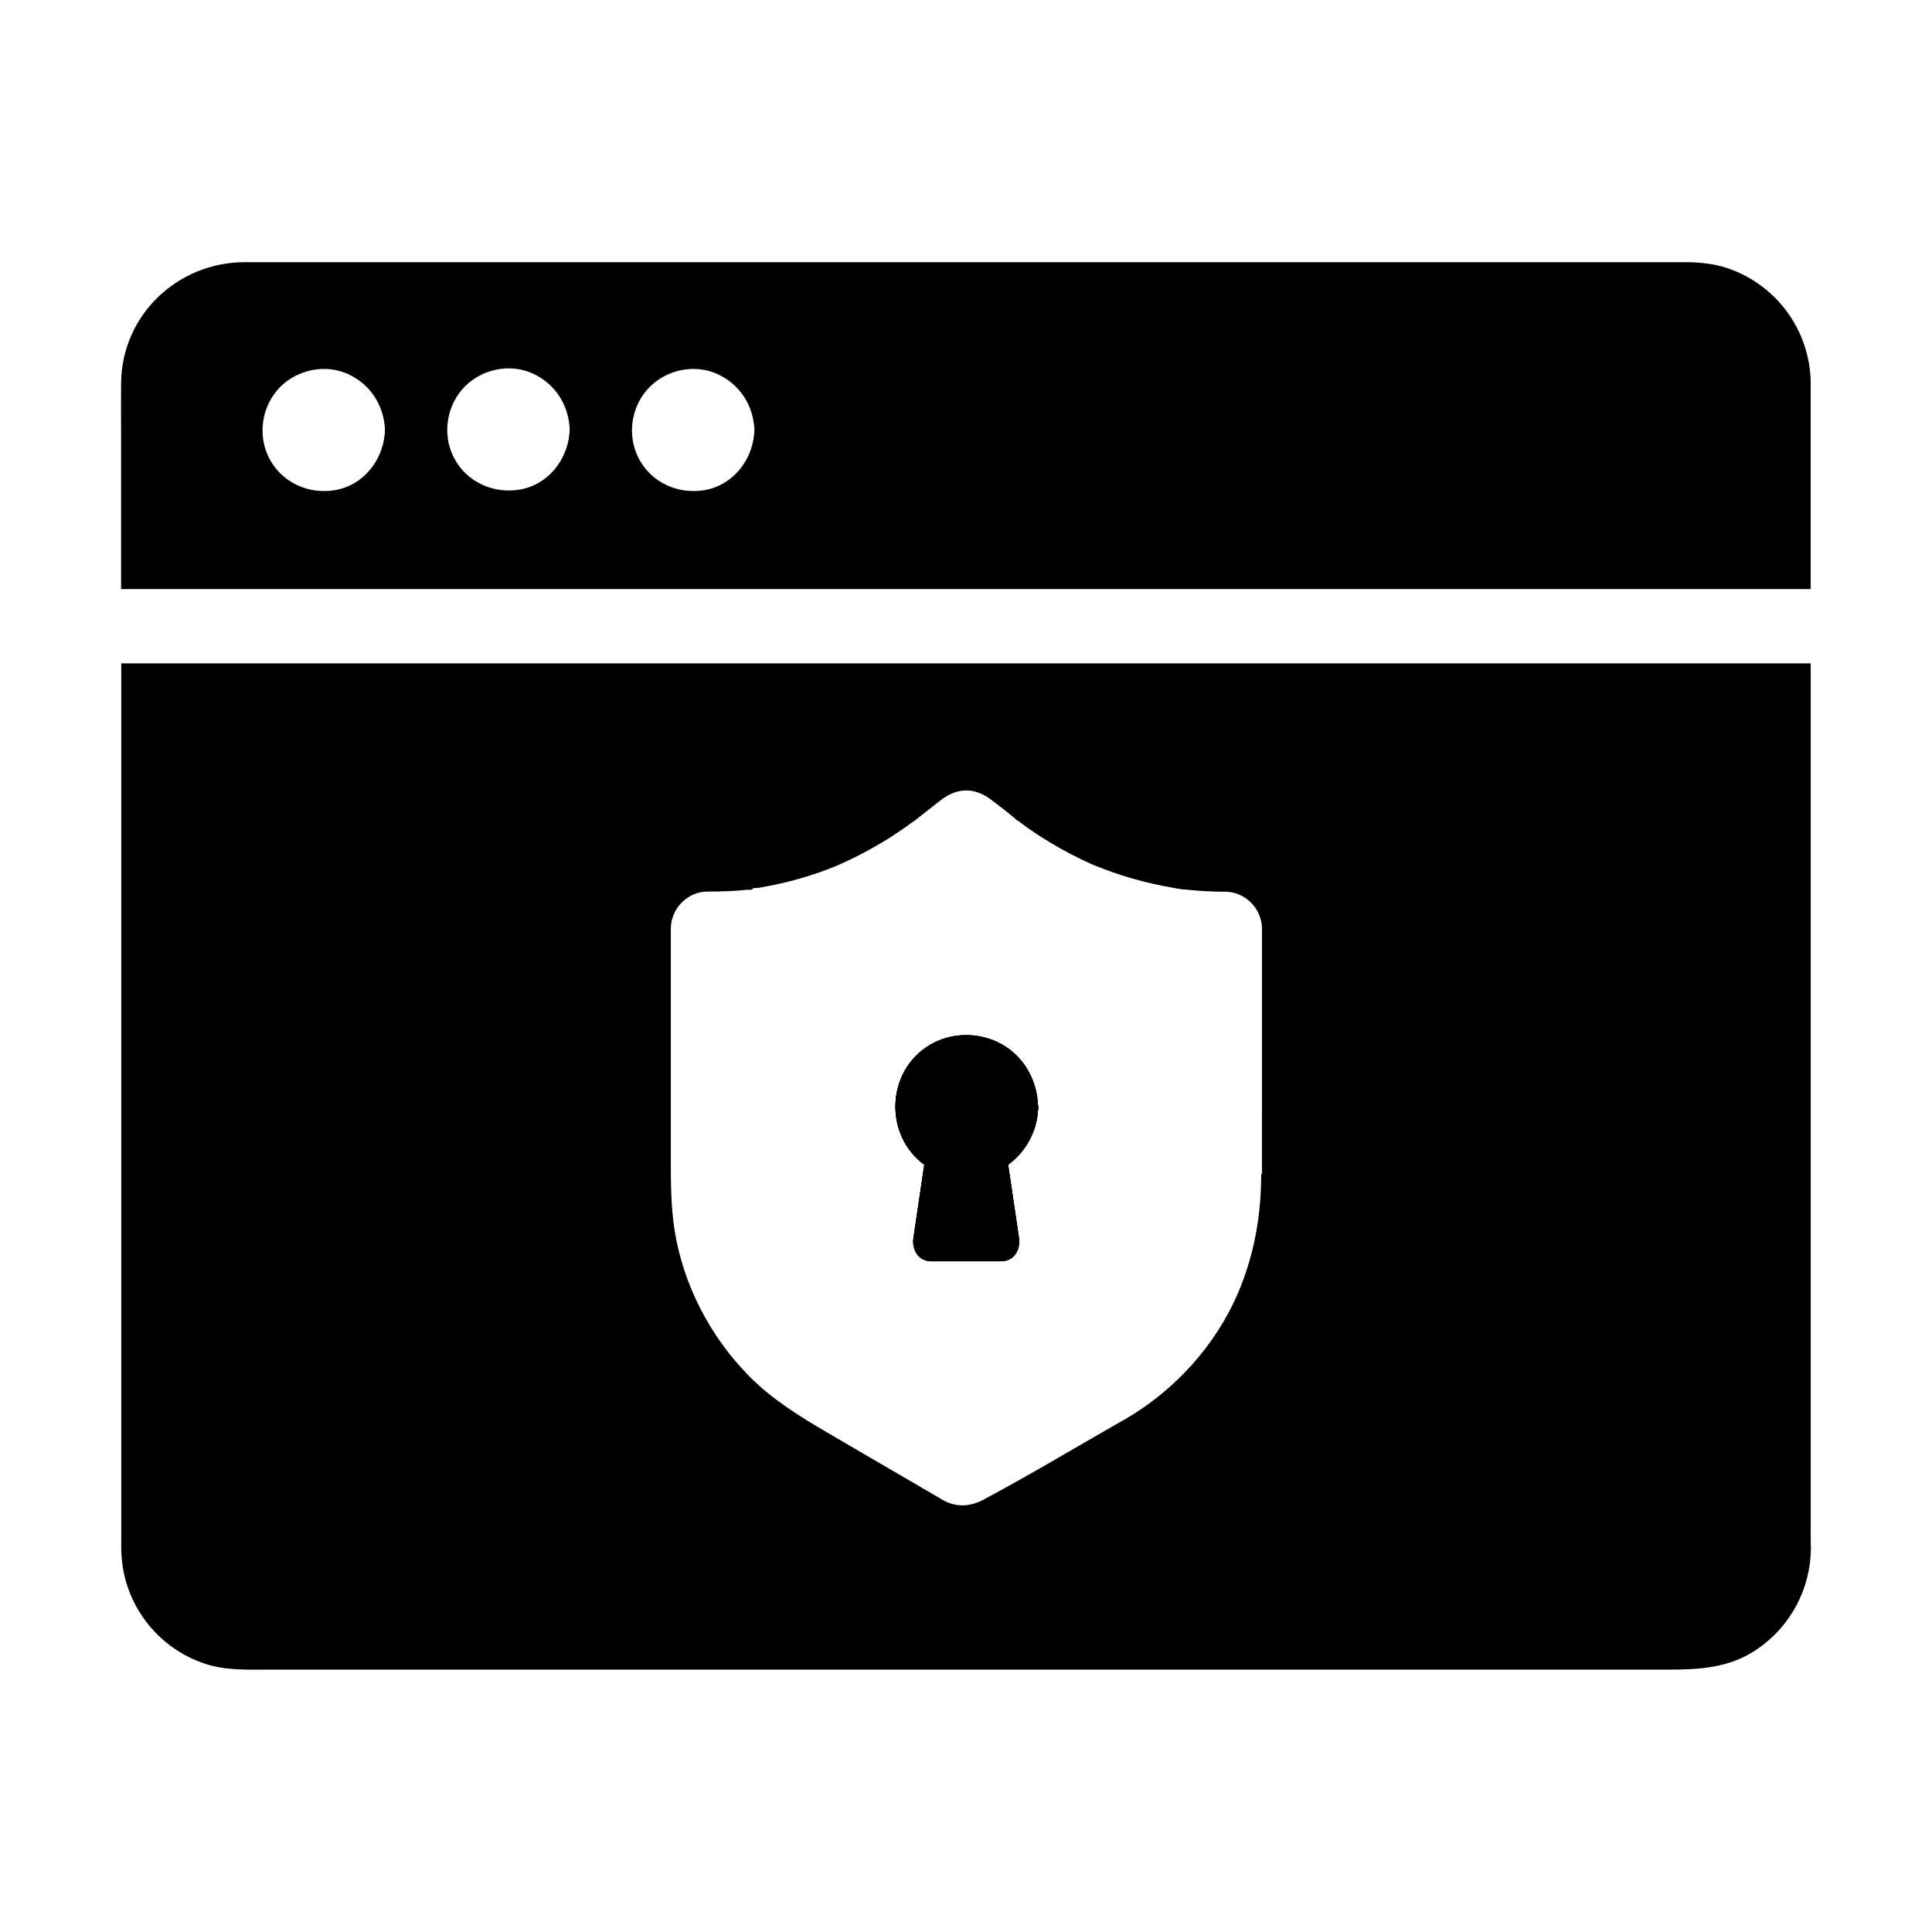 <?xml version="1.0" encoding="UTF-8"?>
<!-- The Best Svg Icon site in the world: iconSvg.co, Visit us! https://iconsvg.co -->
<svg fill="#000000" width="800px" height="800px" version="1.1" viewBox="144 144 512 512" xmlns="http://www.w3.org/2000/svg">
 <g>
  <path d="m623.86 245.16c-0.297-13.285-8.512-24.895-20.859-29.668-3.938-1.523-8.168-2.016-12.348-2.016h-367.28-14.516c-17.859 0.051-32.57 14.023-32.766 32.027-0.051 4.477 0 8.906 0 13.383v41.23h4.625 443.14v-54.609-0.348zm-377.91 13.875c-0.641 7.184-5.805 13.629-13.188 14.859-6.742 1.133-13.531-1.77-17.023-7.723-3.445-5.902-2.707-13.48 1.672-18.695 4.281-5.066 11.66-7.086 17.91-4.723 6.102 2.363 10.035 7.773 10.629 14.168 0.051 0.344 0.098 0.688 0.051 1.031 0 0.395 0 0.738-0.051 1.082zm48.953-0.148c-0.641 7.184-5.805 13.629-13.188 14.859-6.742 1.133-13.531-1.77-17.023-7.723-3.445-5.902-2.707-13.48 1.672-18.695 4.281-5.066 11.66-7.086 17.91-4.723 6.102 2.363 10.035 7.773 10.629 14.168 0.051 0.344 0.098 0.688 0.051 1.031 0 0.395 0 0.738-0.051 1.082zm48.953 0.148c-0.641 7.184-5.805 13.629-13.188 14.859-6.742 1.133-13.531-1.77-17.023-7.723-3.445-5.902-2.707-13.48 1.672-18.695 4.281-5.066 11.66-7.086 17.91-4.723 6.102 2.363 10.035 7.773 10.629 14.168 0.051 0.344 0.098 0.688 0.051 1.031 0 0.395 0 0.738-0.051 1.082z"/>
  <path d="m419.09 437.29c0 0.246 0.098 0.441 0.098 0.688v0.051l-0.098 0.051c-0.051 0.543-0.098 1.082-0.148 1.625-0.738 5.215-3.543 9.891-7.773 12.988 0.934 6.445 1.918 12.891 2.856 19.336 0.344 2.164-0.395 4.328-2.016 5.461-0.098 0.051-0.246 0.148-0.344 0.195-0.098 0.051-0.195 0.098-0.297 0.148-0.148 0.051-0.297 0.148-0.441 0.195h-0.098c-0.098 0.051-0.246 0.098-0.344 0.098-0.344 0.098-0.738 0.148-1.18 0.148h-18.5c-3.492 0-5.215-3.148-4.723-6.25 0.934-6.445 1.918-12.891 2.856-19.336-10.578-7.676-10.281-24.699 1.477-31.734 5.805-3.445 13.234-3.445 19.09-0.148 5.758 3.246 9.199 9.297 9.543 15.793v0.098c-0.059 0.148 0.043 0.348 0.043 0.594z"/>
  <path d="m623.86 550.21v-230.41h-4.625-443.1v231.88c0 1.379-0.051 2.805 0.051 4.184 0.641 13.285 9.496 24.848 22.09 29.027 5.559 1.871 11.414 1.574 17.172 1.574h370.87c8.215 0 16.137-0.492 23.273-5.363 8.906-6.051 14.219-15.988 14.316-26.766-0.051-1.324-0.051-2.75-0.051-4.129zm-145.63-95.055c0 10.875-1.82 21.254-6.051 31.293-6.004 14.121-16.828 25.977-30.062 33.703-0.098 0.051-0.148 0.098-0.246 0.148-0.098 0.051-0.195 0.098-0.297 0.148-0.297 0.148-0.59 0.344-0.887 0.492-12.004 6.84-23.91 14.023-36.113 20.516-3.344 1.77-6.938 2.066-10.383 0.246-0.492-0.246-0.934-0.543-1.426-0.836-2.656-1.523-5.312-3.102-7.922-4.625-7.281-4.231-14.562-8.461-21.844-12.742-7.379-4.328-14.613-8.809-20.664-15.008-10.137-10.332-17.219-23.961-19.531-38.277-1.031-6.445-1.031-12.793-1.031-19.285v-60.816c0-5.312 4.43-9.84 9.742-9.84 3.59 0 7.133-0.098 10.727-0.492 0.098 0 0.344 0.051 0.641 0.051h0.148 0.051c0.195-0.148 0.395-0.344 0.59-0.395v-0.098c0.543 0 1.082 0 1.625-0.098 1.918-0.344 3.789-0.688 5.656-1.133 3.492-0.789 6.887-1.77 10.281-2.953 1.523-0.543 3.051-1.133 4.527-1.723v-0.051h0.051c0.246-0.098 1.18-0.492 1.477-0.641 0.887-0.395 1.723-0.789 2.609-1.23 3.344-1.625 6.594-3.445 9.742-5.41 1.523-0.984 3-1.969 4.477-3 0.543-0.395 1.133-0.789 1.672-1.23l-0.098 0.098c0.051 0 0.148-0.098 0.246-0.148 0.148-0.148 0.344-0.246 0.492-0.395h0.051l0.051-0.051c2.215-1.723 4.43-3.492 6.641-5.215 4.625-3.641 9.348-3.543 13.922 0.098 2.215 1.723 4.43 3.344 6.641 5.312v-0.051h0.051c0.887 0.641 1.723 1.277 2.609 1.918 1.379 0.984 2.707 1.871 4.133 2.754 3.148 1.969 6.394 3.789 9.742 5.41 0.887 0.395 1.723 0.836 2.609 1.23 0.148 0.098 1.18 0.492 1.477 0.641h0.051c1.523 0.59 3 1.18 4.574 1.723 3.344 1.18 6.789 2.164 10.281 2.953 1.871 0.441 3.738 0.789 5.656 1.133 0.789 0.148 1.672 0.344 2.461 0.395h-0.148c0.297 0.051 0.641 0.051 0.789 0.051 3.59 0.395 7.086 0.59 10.676 0.59 5.312 0 9.742 4.527 9.742 9.84l-0.012 65z"/>
  <path d="m419.19 437.93c0 0.051-0.098 0.051-0.098 0.098-0.051 0.543-0.098 1.082-0.148 1.625-0.738 5.215-3.543 9.891-7.773 12.988 0.934 6.445 1.918 12.891 2.856 19.336 0.344 2.164-0.395 4.328-2.016 5.461-0.098 0.051-0.246 0.148-0.344 0.195-0.098 0.051-0.195 0.098-0.297 0.148-0.148 0.051-0.297 0.148-0.441 0.195h-0.098c-0.098 0.051-0.246 0.098-0.344 0.098-0.344 0.098-0.738 0.148-1.18 0.148h-18.5c-3.492 0-5.215-3.148-4.723-6.25 0.934-6.445 1.918-12.891 2.856-19.336-10.578-7.676-10.281-24.699 1.477-31.734 5.805-3.445 13.234-3.445 19.09-0.148 5.758 3.246 9.199 9.297 9.543 15.793v0.098c0 0.195 0.148 0.395 0.148 0.641-0.105 0.199-0.008 0.445-0.008 0.645z"/>
  <path d="m419.19 437.93c0 0.051-0.098 0.051-0.098 0.098-0.051 0.543-0.098 1.082-0.148 1.625-0.738 5.215-3.543 9.891-7.773 12.988 0.934 6.445 1.918 12.891 2.856 19.336 0.344 2.164-0.395 4.328-2.016 5.461-0.098 0.051-0.246 0.148-0.344 0.195-0.098 0.051-0.195 0.098-0.297 0.148-0.148 0.051-0.297 0.148-0.441 0.195h-0.098c-0.098 0.051-0.246 0.098-0.344 0.098-0.344 0.098-0.738 0.148-1.18 0.148h-18.5c-3.492 0-5.215-3.148-4.723-6.25 0.934-6.445 1.918-12.891 2.856-19.336-10.578-7.676-10.281-24.699 1.477-31.734 5.805-3.445 13.234-3.445 19.09-0.148 5.758 3.246 9.199 9.297 9.543 15.793v0.098c0 0.195 0.148 0.395 0.148 0.641-0.105 0.199-0.008 0.445-0.008 0.645z"/>
 </g>
</svg>